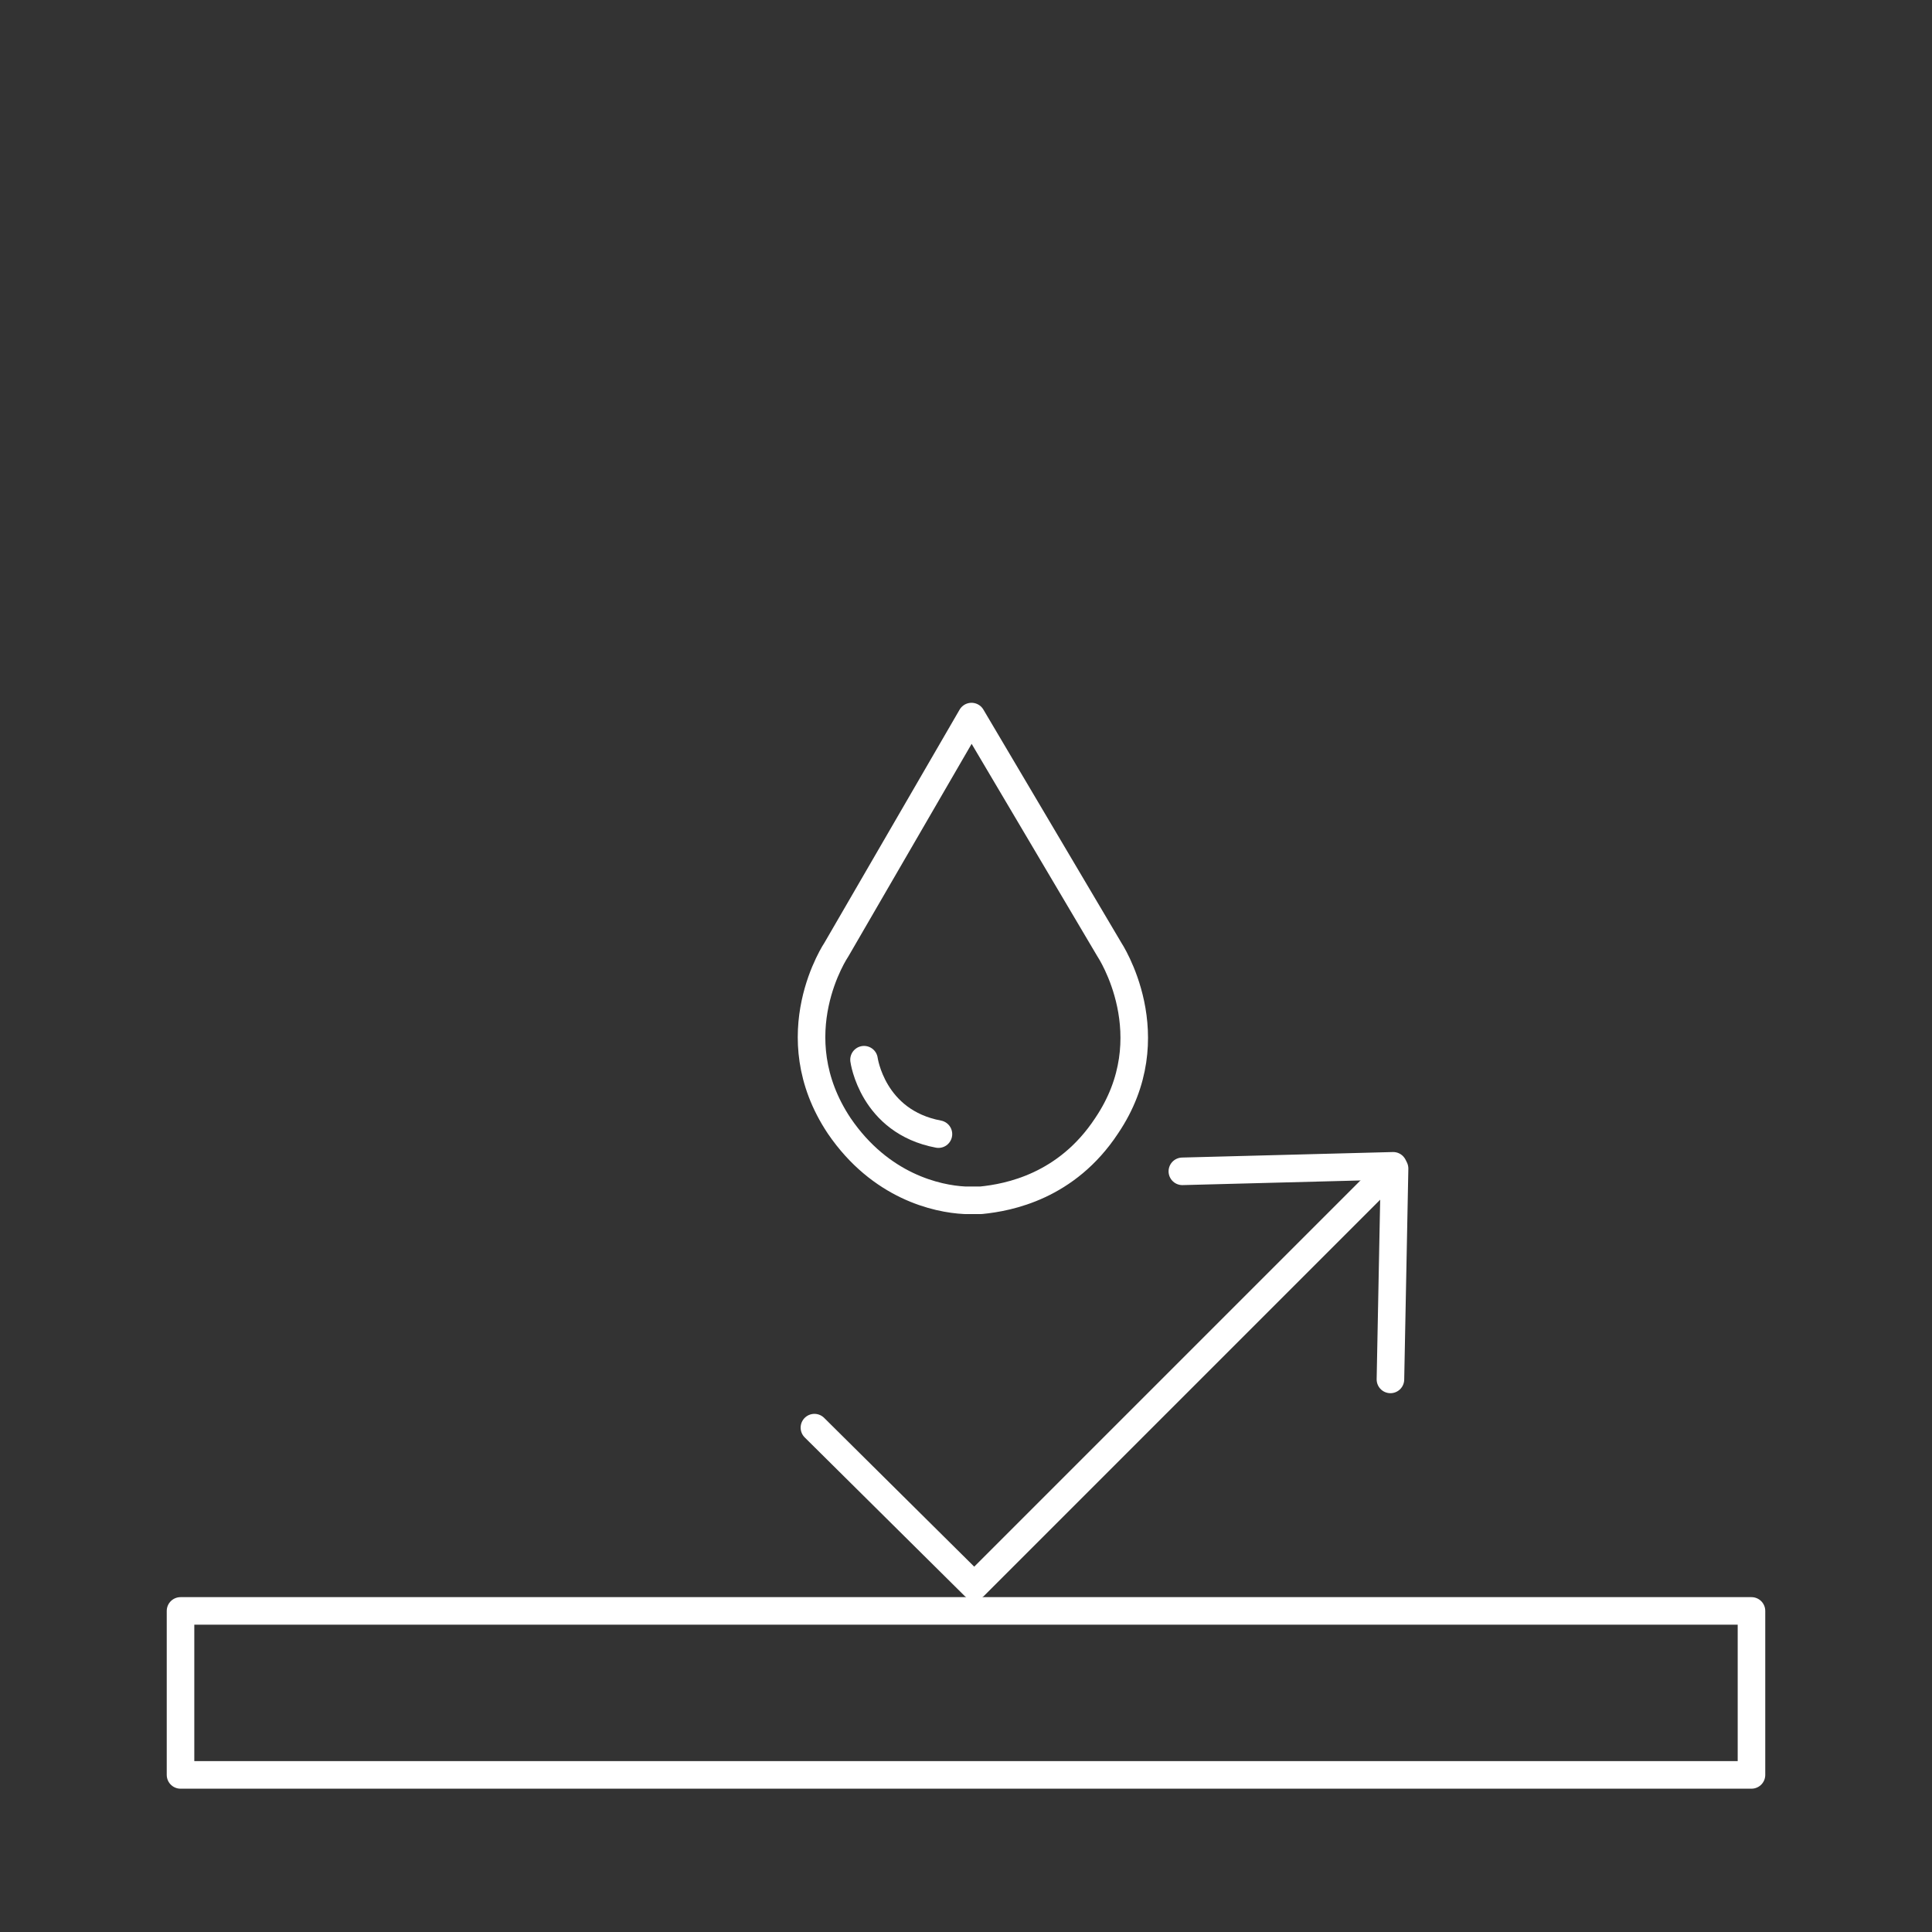 <?xml version="1.0" encoding="UTF-8"?>
<!-- Generator: Adobe Illustrator 28.2.0, SVG Export Plug-In . SVG Version: 6.00 Build 0)  -->
<svg xmlns="http://www.w3.org/2000/svg" xmlns:xlink="http://www.w3.org/1999/xlink" version="1.1" id="Layer_1" x="0px" y="0px" viewBox="0 0 140.2 140.2" style="enable-background:new 0 0 140.2 140.2;" xml:space="preserve">
<rect x="0" y="0" width="140.2" height="140.2" fill="#333333" stroke="none"/>
<style type="text/css">
	.st0{fill:none;stroke:#FFFFFF;stroke-width:2;stroke-linecap:round;stroke-linejoin:round;stroke-miterlimit:10;}
</style>
<g>
	<g>
		<rect x="13.1" y="116.9" class="st0" width="114" height="11.9"></rect>
		<g>
			<polyline class="st0" points="59.1,103.6 70.7,115.1 99.6,86.2    "></polyline>
			<g>
				<line class="st0" x1="100.9" y1="100.1" x2="101.2" y2="84.8"></line>
				<line class="st0" x1="85.8" y1="85" x2="101.1" y2="84.6"></line>
			</g>
		</g>
	</g>
	<g>
		<g>
			<g>
				<path class="st0" d="M80.5,68.9L70.5,52l-9.8,16.9c0,0-4.2,6.2,0.2,12.8c3,4.4,7.1,5.3,9.1,5.4l0,0h1.2l0,0c2-0.2,6.2-1,9.1-5.4      C84.7,75.2,80.5,68.9,80.5,68.9z"></path>
			</g>
		</g>
		<path class="st0" d="M62.7,76.9c0,0,0.6,4.5,5.4,5.4"></path>
	</g>
</g>
</svg>

